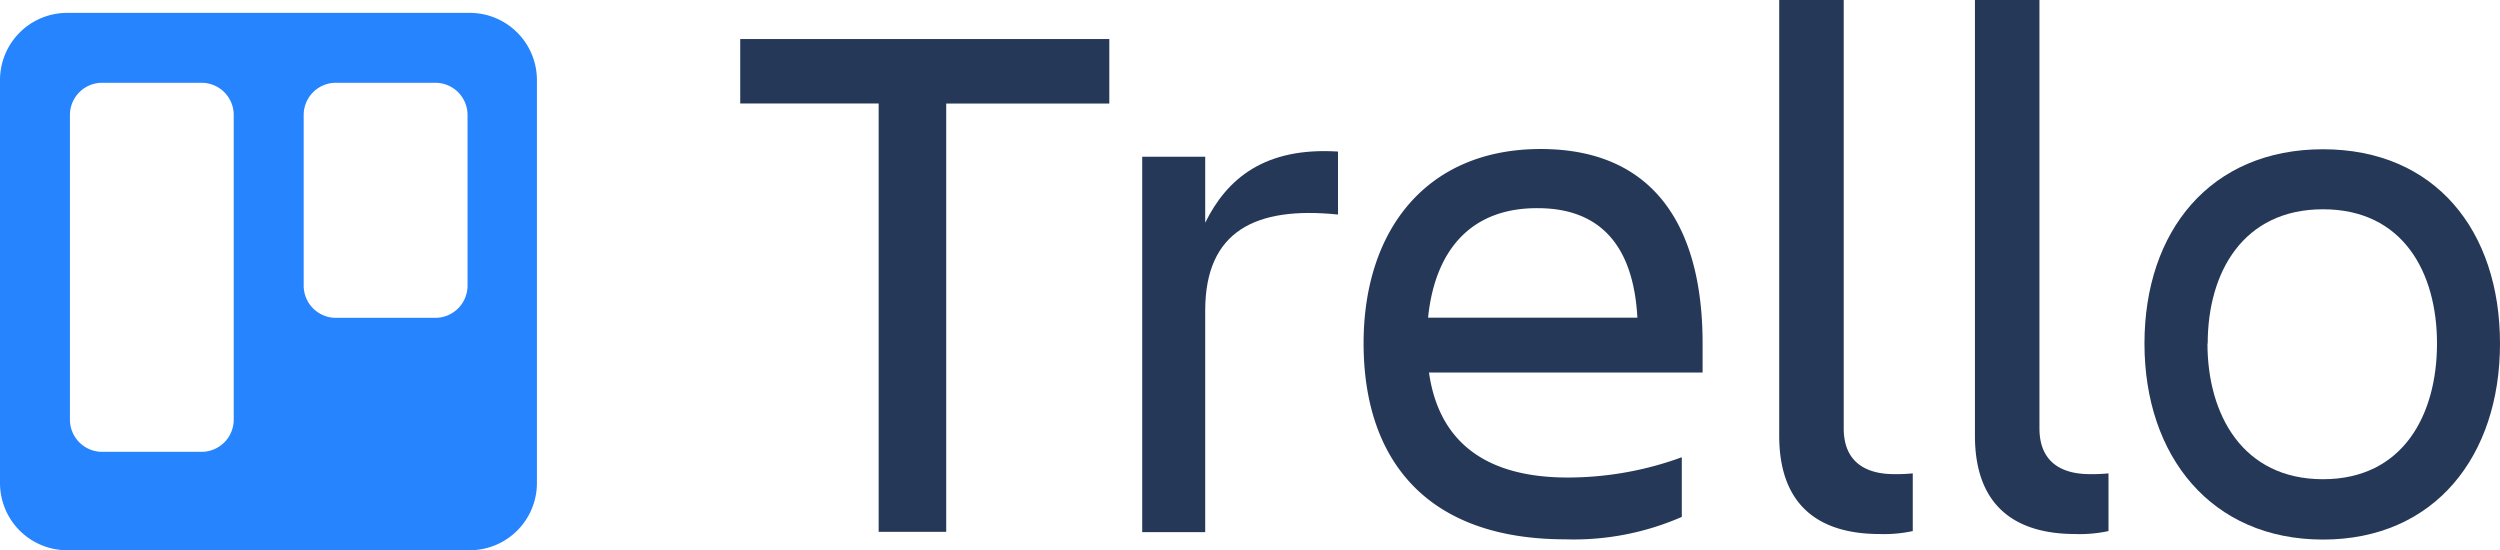 <?xml version="1.0" encoding="UTF-8"?> <svg xmlns="http://www.w3.org/2000/svg" xmlns:xlink="http://www.w3.org/1999/xlink" width="112.387" height="24.735" viewBox="0 0 112.387 24.735"><defs><style>.a{fill:#253858;}.b{fill:url(#a);}</style><linearGradient id="a" x1="0.5" y1="-101.753" x2="0.5" y2="-100.753" gradientUnits="objectBoundingBox"><stop offset="0.18" stop-color="#0052cc"></stop><stop offset="1" stop-color="#2684ff"></stop></linearGradient></defs><path class="a" d="M103.432,4.58v2.9H96.1V26.733H93.063V7.477H86.84V4.58Z" transform="translate(-53.563 -2.825)"></path><path class="a" d="M134,17.976h2.832v2.966c.977-1.989,2.682-3.407,5.97-3.2v2.832c-3.709-.383-5.97.743-5.97,4.315v9.963H134Z" transform="translate(-82.652 -10.929)"></path><path class="a" d="M169.04,35.027c-6.307,0-9.07-3.64-9.07-8.813,0-5.093,2.832-8.733,7.959-8.733,5.192,0,7.281,3.61,7.281,8.733v1.314h-12.3c.406,2.866,2.261,4.721,6.238,4.721a14.945,14.945,0,0,0,5.127-.912v2.682A12.112,12.112,0,0,1,169.04,35.027Zm-6.169-9.963h9.407c-.169-3.135-1.586-4.924-4.483-4.924-3.069-.015-4.621,1.973-4.924,4.9Z" transform="translate(-98.67 -10.782)"></path><path class="a" d="M213.248,24.007c-2.767,0-4.518-1.314-4.518-4.418V0h2.9V19.256c0,1.533,1.012,2.058,2.261,2.058a7.346,7.346,0,0,0,.843-.034v2.594a6.173,6.173,0,0,1-1.487.134Z" transform="translate(-128.746)"></path><path class="a" d="M236.208,24.007c-2.767,0-4.518-1.314-4.518-4.418V0h2.9V19.256c0,1.533,1.012,2.058,2.261,2.058a7.346,7.346,0,0,0,.843-.034v2.594a6.173,6.173,0,0,1-1.487.134Z" transform="translate(-142.907)"></path><path class="a" d="M251.58,26.243c0-5.058,2.966-8.733,8.024-8.733s7.959,3.675,7.959,8.733-2.935,8.813-7.959,8.813S251.58,31.3,251.58,26.243Zm2.832,0c0,3.2,1.586,6.1,5.192,6.1s5.127-2.9,5.127-6.1-1.533-6.035-5.123-6.035-5.185,2.832-5.185,6.035Z" transform="translate(-155.176 -10.8)"></path><g transform="translate(0 0.579)"><path class="b" d="M21.137,1.51H3.02A3.02,3.02,0,0,0,0,4.53V22.647a3.02,3.02,0,0,0,3.02,3.02H21.137a3.02,3.02,0,0,0,3-3.02V4.53a3.02,3.02,0,0,0-3-3.02Zm-10.63,18.3a1.448,1.448,0,0,1-1.448,1.433H4.6a1.448,1.448,0,0,1-1.456-1.433h0V6.1A1.448,1.448,0,0,1,4.6,4.652h4.46A1.448,1.448,0,0,1,10.507,6.1Zm10.511-6.039a1.448,1.448,0,0,1-1.448,1.448H15.1a1.448,1.448,0,0,1-1.448-1.448V6.1A1.448,1.448,0,0,1,15.1,4.652H19.57A1.448,1.448,0,0,1,21.018,6.1h0Z" transform="translate(0 -1.51)"></path></g></svg> 